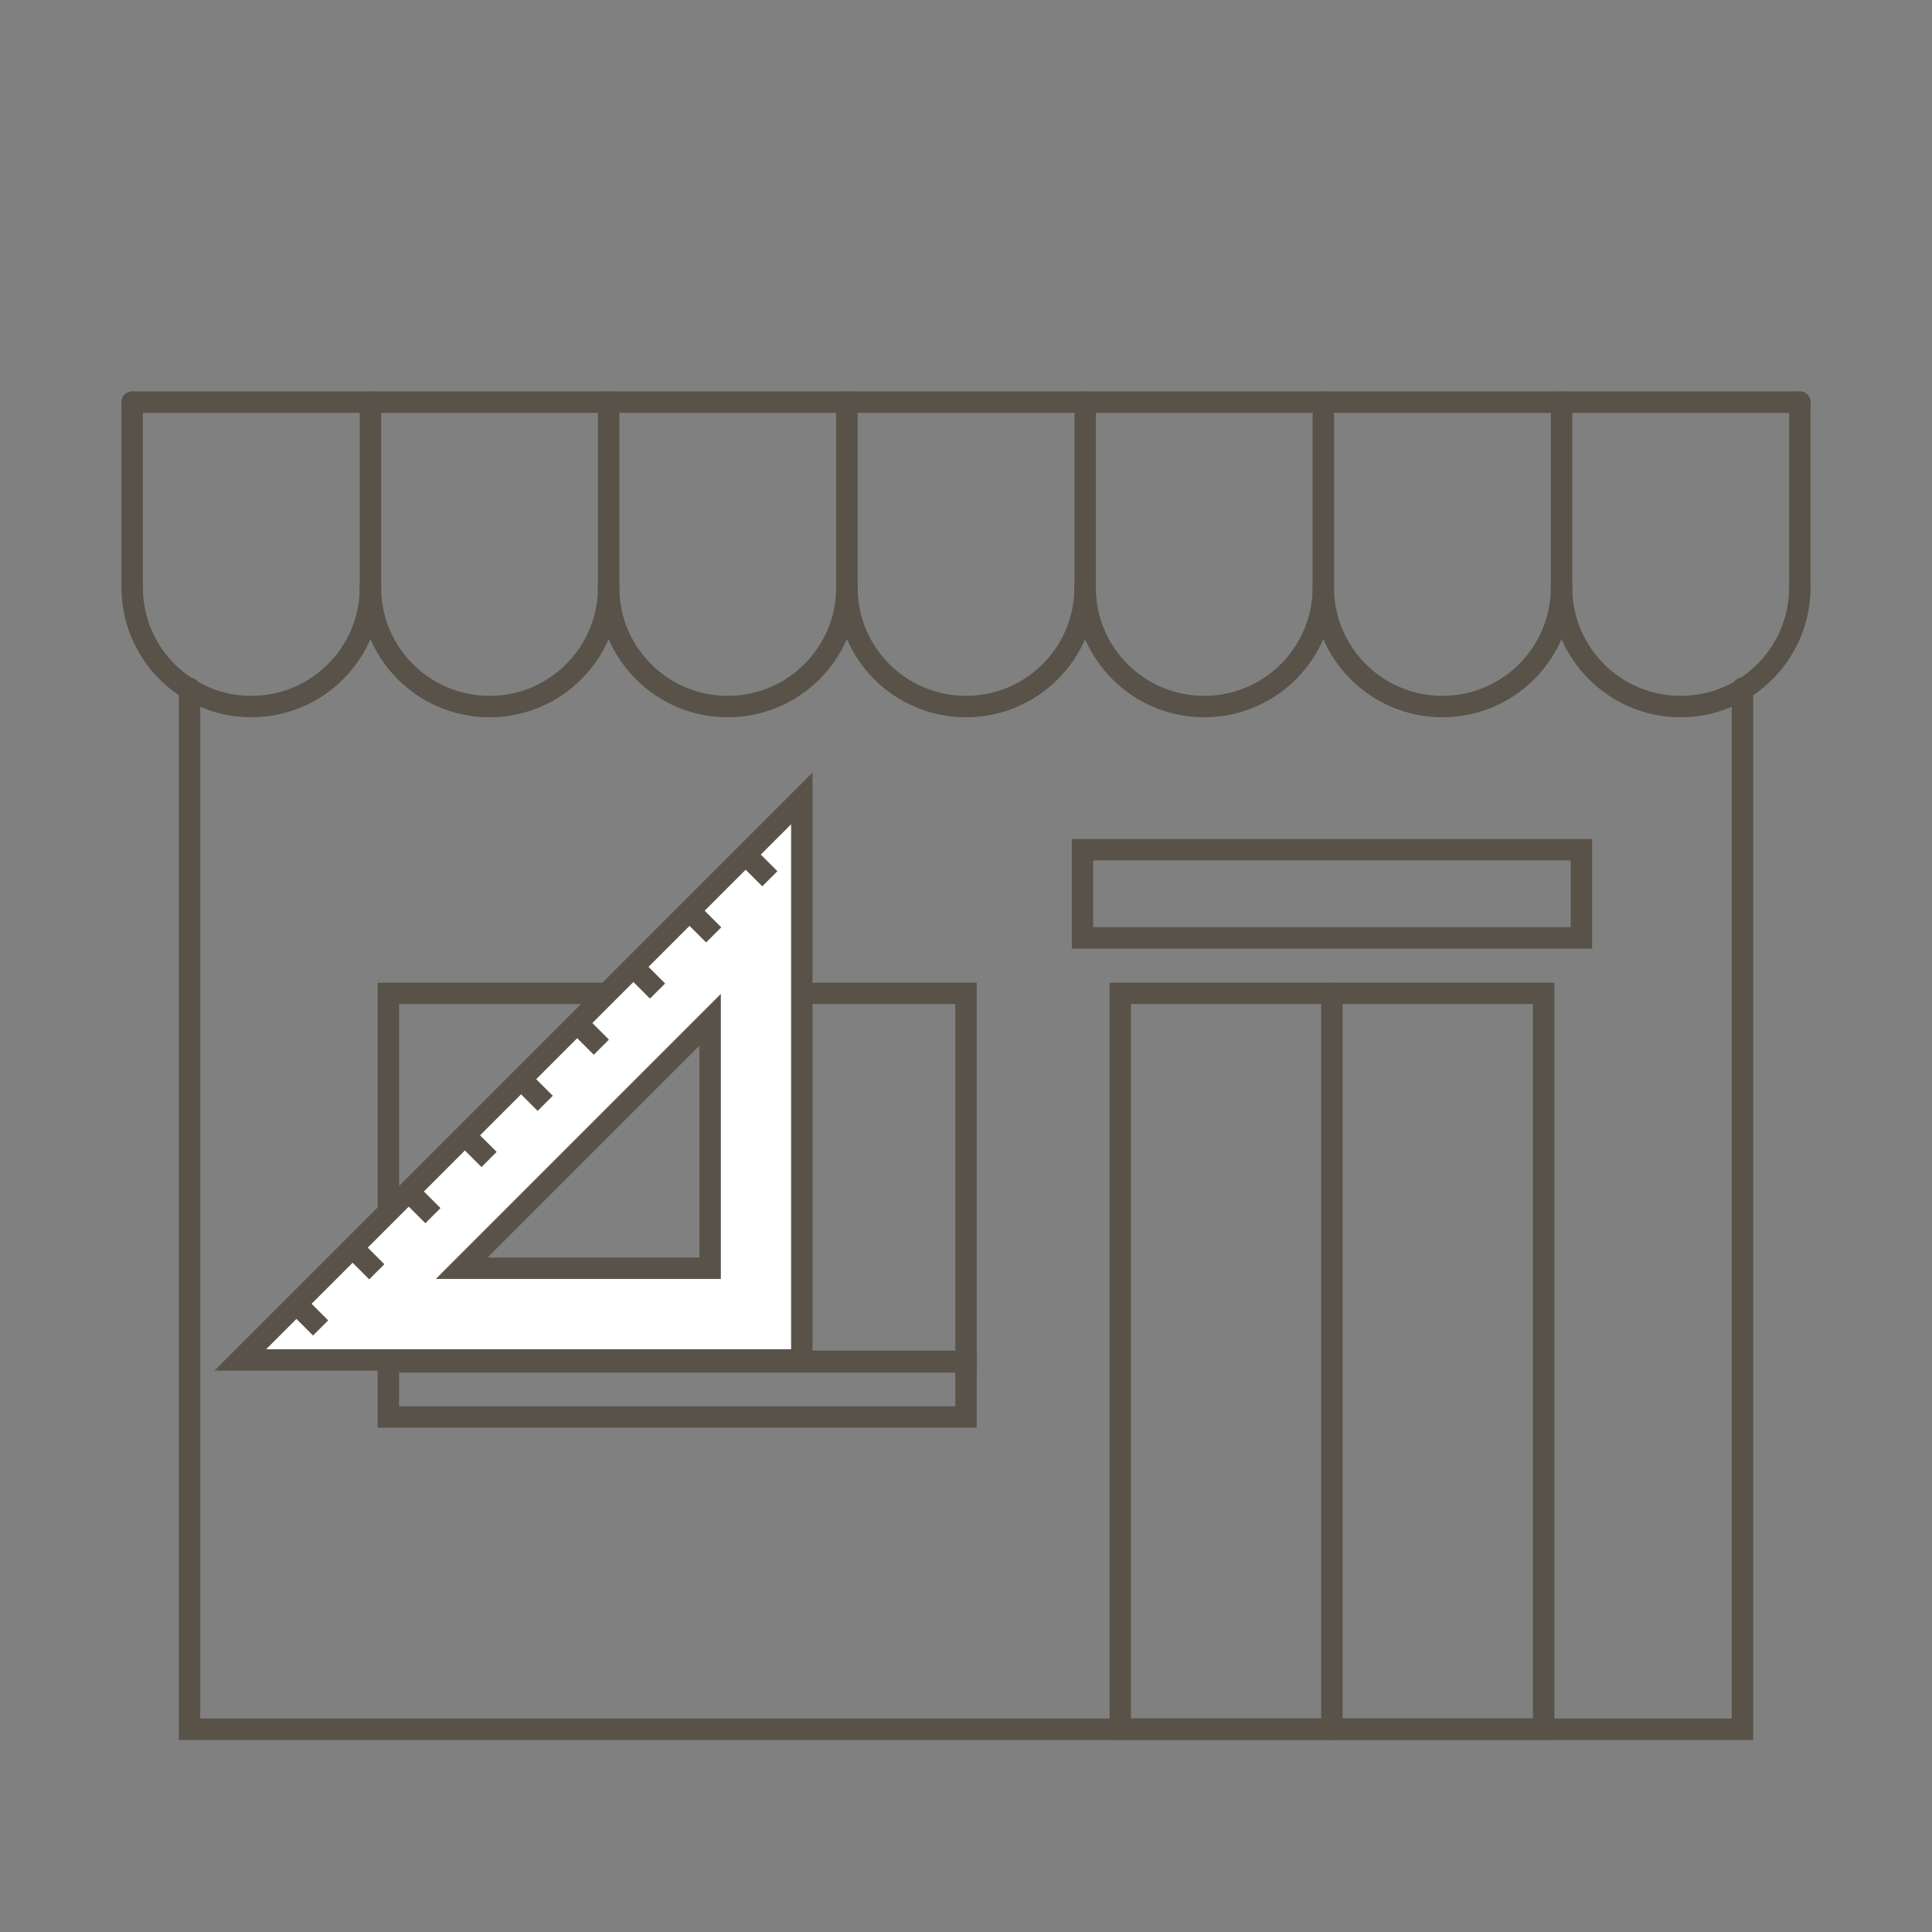 <?xml version="1.0" encoding="utf-8"?>
<!-- Generator: Adobe Illustrator 23.0.1, SVG Export Plug-In . SVG Version: 6.00 Build 0)  -->
<svg version="1.1" xmlns="http://www.w3.org/2000/svg" xmlns:xlink="http://www.w3.org/1999/xlink" x="0px" y="0px"
	 viewBox="0 0 500 500" style="enable-background:new 0 0 500 500;" xml:space="preserve">
<rect x="0" y="0" width="500" height="500" fill="#808080" stroke="none"/>
<style type="text/css">
	.st0{display:none;}
	.st1{display:inline;fill:#F6E737;}
	.st2{display:inline;fill:#F2DE3C;}
	.st3{fill:none;stroke:#66645E;stroke-width:1.701;stroke-linecap:round;stroke-miterlimit:10;}
	.st4{fill:#66645E;}
	.st5{fill:none;stroke:#66645E;stroke-width:1.701;}
	.st6{fill:none;stroke:#66645E;stroke-width:1.701;stroke-miterlimit:10;}
	.st7{fill:#FFFFFF;stroke:#66645E;stroke-width:1.701;stroke-linecap:round;stroke-miterlimit:10;}
	.st8{fill:none;stroke:#FFFFFF;stroke-width:1.701;stroke-linecap:round;stroke-miterlimit:10;}
	.st9{fill:#F6E737;}
	.st10{fill:none;stroke:#66645E;stroke-width:2.126;stroke-miterlimit:10;}
	.st11{fill:none;stroke:#66645E;stroke-width:2.126;stroke-linecap:round;stroke-miterlimit:10;}
	.st12{fill:none;stroke:#66645E;stroke-width:1.701;stroke-linecap:square;stroke-miterlimit:10;}
	.st13{fill:none;stroke:#66645E;stroke-width:2.126;stroke-linecap:round;stroke-linejoin:round;stroke-miterlimit:10;}
	.st14{fill:#F2DE3C;stroke:#F6E737;stroke-width:2.835;stroke-miterlimit:10;}
	.st15{fill:#F2DE3C;}
	.st16{fill:#F6E737;stroke:#66645E;stroke-width:1.701;stroke-linecap:round;stroke-miterlimit:10;}
	.st17{fill:#F2DE3C;stroke:#66645E;stroke-width:1.701;stroke-miterlimit:10;}
	.st18{fill:#FFFFFF;stroke:#66645E;stroke-width:1.701;stroke-linecap:round;stroke-linejoin:round;stroke-miterlimit:10;}
	.st19{fill:#F6E737;stroke:#F6E737;stroke-width:2.835;stroke-miterlimit:10;}
	.st20{fill:none;stroke:#66645E;stroke-width:2.126;stroke-linecap:round;}
	.st21{fill:#F2DE3C;stroke:#66645E;stroke-width:2.126;stroke-miterlimit:10;}
	.st22{fill:none;stroke:#66645E;stroke-width:2.126;stroke-linecap:square;stroke-miterlimit:10;}
	.st23{fill:none;stroke:#66645E;stroke-width:1.701;stroke-linecap:round;stroke-linejoin:round;stroke-miterlimit:10;}
	.st24{fill:#FFFFFF;stroke:#66645E;stroke-width:1.701;stroke-miterlimit:10;}
	.st25{fill:none;stroke:#FFFFFF;stroke-width:5.539;stroke-linecap:round;stroke-miterlimit:10;}
	.st26{fill:none;stroke:#FFFFFF;stroke-width:5.539;stroke-miterlimit:10;}
	.st27{fill:none;stroke:#585248;stroke-width:5.012;stroke-linecap:round;stroke-miterlimit:10;}
	.st28{fill:#FFFFFF;stroke:#585248;stroke-width:5.012;stroke-linecap:round;stroke-miterlimit:10;}
	.st29{fill:none;stroke:#585248;stroke-width:5.012;stroke-miterlimit:10;}
	.st30{fill:none;stroke:#585248;stroke-width:5.539;stroke-linecap:round;stroke-miterlimit:10;}
	.st31{fill:#FFFFFF;stroke:#585248;stroke-width:5.539;stroke-linecap:round;stroke-miterlimit:10;}
	.st32{fill:none;stroke:#585248;stroke-width:5.539;stroke-miterlimit:10;}
	.st33{fill:#FFFFFF;stroke:#585248;stroke-width:5.539;stroke-miterlimit:10;}
	.st34{fill:none;stroke:#585248;stroke-width:5.539;stroke-miterlimit:10;}
	.st35{fill:none;stroke:#585248;stroke-width:5.539;stroke-linecap:round;stroke-miterlimit:10;}
	.st36{fill:none;stroke:#585248;stroke-width:5.539;stroke-linecap:round;stroke-linejoin:round;stroke-miterlimit:10;}
	.st37{fill:#FFFFFF;stroke:#585248;stroke-width:5.539;stroke-linecap:round;stroke-miterlimit:10;}
	.st38{fill:#FFFFFF;stroke:#66645E;stroke-width:1.701;stroke-linecap:round;}
	.st39{fill:#FFFFFF;stroke:#66645E;stroke-width:1.701;}
	.st40{fill:#F6E737;stroke:#66645E;stroke-width:1.701;stroke-miterlimit:10;}
	.st41{fill:#FFFFFF;}
	.st42{fill:#66645E;stroke:#585248;stroke-miterlimit:10;}
	.st43{fill:none;stroke:#66645E;stroke-width:5.539;stroke-linecap:round;stroke-miterlimit:10;}
	.st44{fill:none;stroke:#585248;stroke-width:5.798;stroke-linecap:round;stroke-miterlimit:10;}
	.st45{fill:#F2DE3C;stroke:#585248;stroke-width:5.798;stroke-miterlimit:10;}
	.st46{fill:#FFFFFF;stroke:#585248;stroke-width:5.798;stroke-linecap:round;stroke-miterlimit:10;}
	.st47{fill:none;stroke:#585248;stroke-width:5.844;stroke-linecap:round;stroke-miterlimit:10;}
	.st48{fill:none;stroke:#585248;stroke-width:5.844;}
	.st49{fill:#FFFFFF;stroke:#585248;stroke-width:5.844;stroke-linecap:round;stroke-miterlimit:10;}
	.st50{fill:none;stroke:#585248;stroke-width:5.844;stroke-miterlimit:10;}
	.st51{fill:none;stroke:#585248;stroke-width:5.844;stroke-linecap:square;stroke-miterlimit:10;}
	.st52{fill:none;stroke:#585248;stroke-width:5.845;stroke-linecap:round;stroke-miterlimit:10;}
	.st53{fill:#FFFFFF;stroke:#585248;stroke-width:5.845;stroke-linecap:round;stroke-miterlimit:10;}
	.st54{fill:#FFFFFF;stroke:#585248;stroke-width:5.844;stroke-miterlimit:10;}
	.st55{display:inline;fill:none;stroke:#CE378F;stroke-width:0.709;stroke-miterlimit:10;}
</style>
<g id="Hintergrund" class="st0">
</g>
<g id="Ebene_2">
	<g>
		<polyline class="st30" points="450.95,178.11 450.95,447.52 49.05,447.52 49.05,178.11 		"/>
		<g>
			<g>
				<path class="st30" d="M95.87,152.03c0,17.02-13.8,30.83-30.83,30.83s-30.83-13.8-30.83-30.83"/>
				<path class="st30" d="M157.52,152.03c0,17.02-13.8,30.83-30.83,30.83s-30.83-13.8-30.83-30.83"/>
				<path class="st30" d="M219.17,152.03c0,17.02-13.8,30.83-30.83,30.83s-30.83-13.8-30.83-30.83"/>
				<path class="st30" d="M280.83,152.03c0,17.02-13.8,30.83-30.83,30.83s-30.83-13.8-30.83-30.83"/>
				<path class="st30" d="M342.48,152.03c0,17.02-13.8,30.83-30.83,30.83s-30.83-13.8-30.83-30.83"/>
				<path class="st30" d="M404.13,152.03c0,17.02-13.8,30.83-30.83,30.83c-17.02,0-30.83-13.8-30.83-30.83"/>
				<path class="st30" d="M465.79,152.03c0,17.02-13.8,30.83-30.83,30.83c-17.02,0-30.83-13.8-30.83-30.83"/>
			</g>
			<line class="st30" x1="34.21" y1="152.03" x2="34.21" y2="104.08"/>
			<line class="st30" x1="95.87" y1="152.03" x2="95.87" y2="104.08"/>
			<line class="st30" x1="157.52" y1="152.03" x2="157.52" y2="104.08"/>
			<line class="st30" x1="219.17" y1="152.03" x2="219.17" y2="104.08"/>
			<line class="st30" x1="280.83" y1="152.03" x2="280.83" y2="104.08"/>
			<line class="st30" x1="342.48" y1="152.03" x2="342.48" y2="104.08"/>
			<line class="st30" x1="404.13" y1="152.03" x2="404.13" y2="104.08"/>
			<line class="st30" x1="465.79" y1="152.03" x2="465.79" y2="104.08"/>
		</g>
		<rect x="289.92" y="257.09" class="st30" width="109.58" height="190.43"/>
		<rect x="100.51" y="257.09" class="st30" width="149.49" height="95.22"/>
		<rect x="280.15" y="219.91" class="st30" width="129.12" height="22.81"/>
		<line class="st30" x1="34.21" y1="104.08" x2="465.79" y2="104.08"/>
		<line class="st30" x1="344.7" y1="257.09" x2="344.7" y2="447.52"/>
		<rect x="100.51" y="352.46" class="st30" width="149.49" height="14.25"/>
		<g>
			<path class="st31" d="M62.19,351.95h145.32V206.63L62.19,351.95z M119.48,328.22l64.3-64.3v64.3H119.48z"/>
			<line class="st32" x1="82.97" y1="343.67" x2="76.73" y2="337.42"/>
			<line class="st32" x1="97.51" y1="329.14" x2="91.26" y2="322.89"/>
			<line class="st32" x1="112.04" y1="314.61" x2="105.79" y2="308.36"/>
			<line class="st32" x1="126.57" y1="300.07" x2="120.32" y2="293.83"/>
			<line class="st32" x1="141.1" y1="285.54" x2="134.85" y2="279.29"/>
			<line class="st32" x1="155.63" y1="271.01" x2="149.38" y2="264.76"/>
			<line class="st32" x1="170.17" y1="256.48" x2="163.92" y2="250.23"/>
			<line class="st32" x1="184.7" y1="241.95" x2="178.45" y2="235.7"/>
			<line class="st32" x1="199.23" y1="227.42" x2="192.98" y2="221.17"/>
		</g>
	</g>
</g>
<g id="Raster" class="st0">
</g>
</svg>
